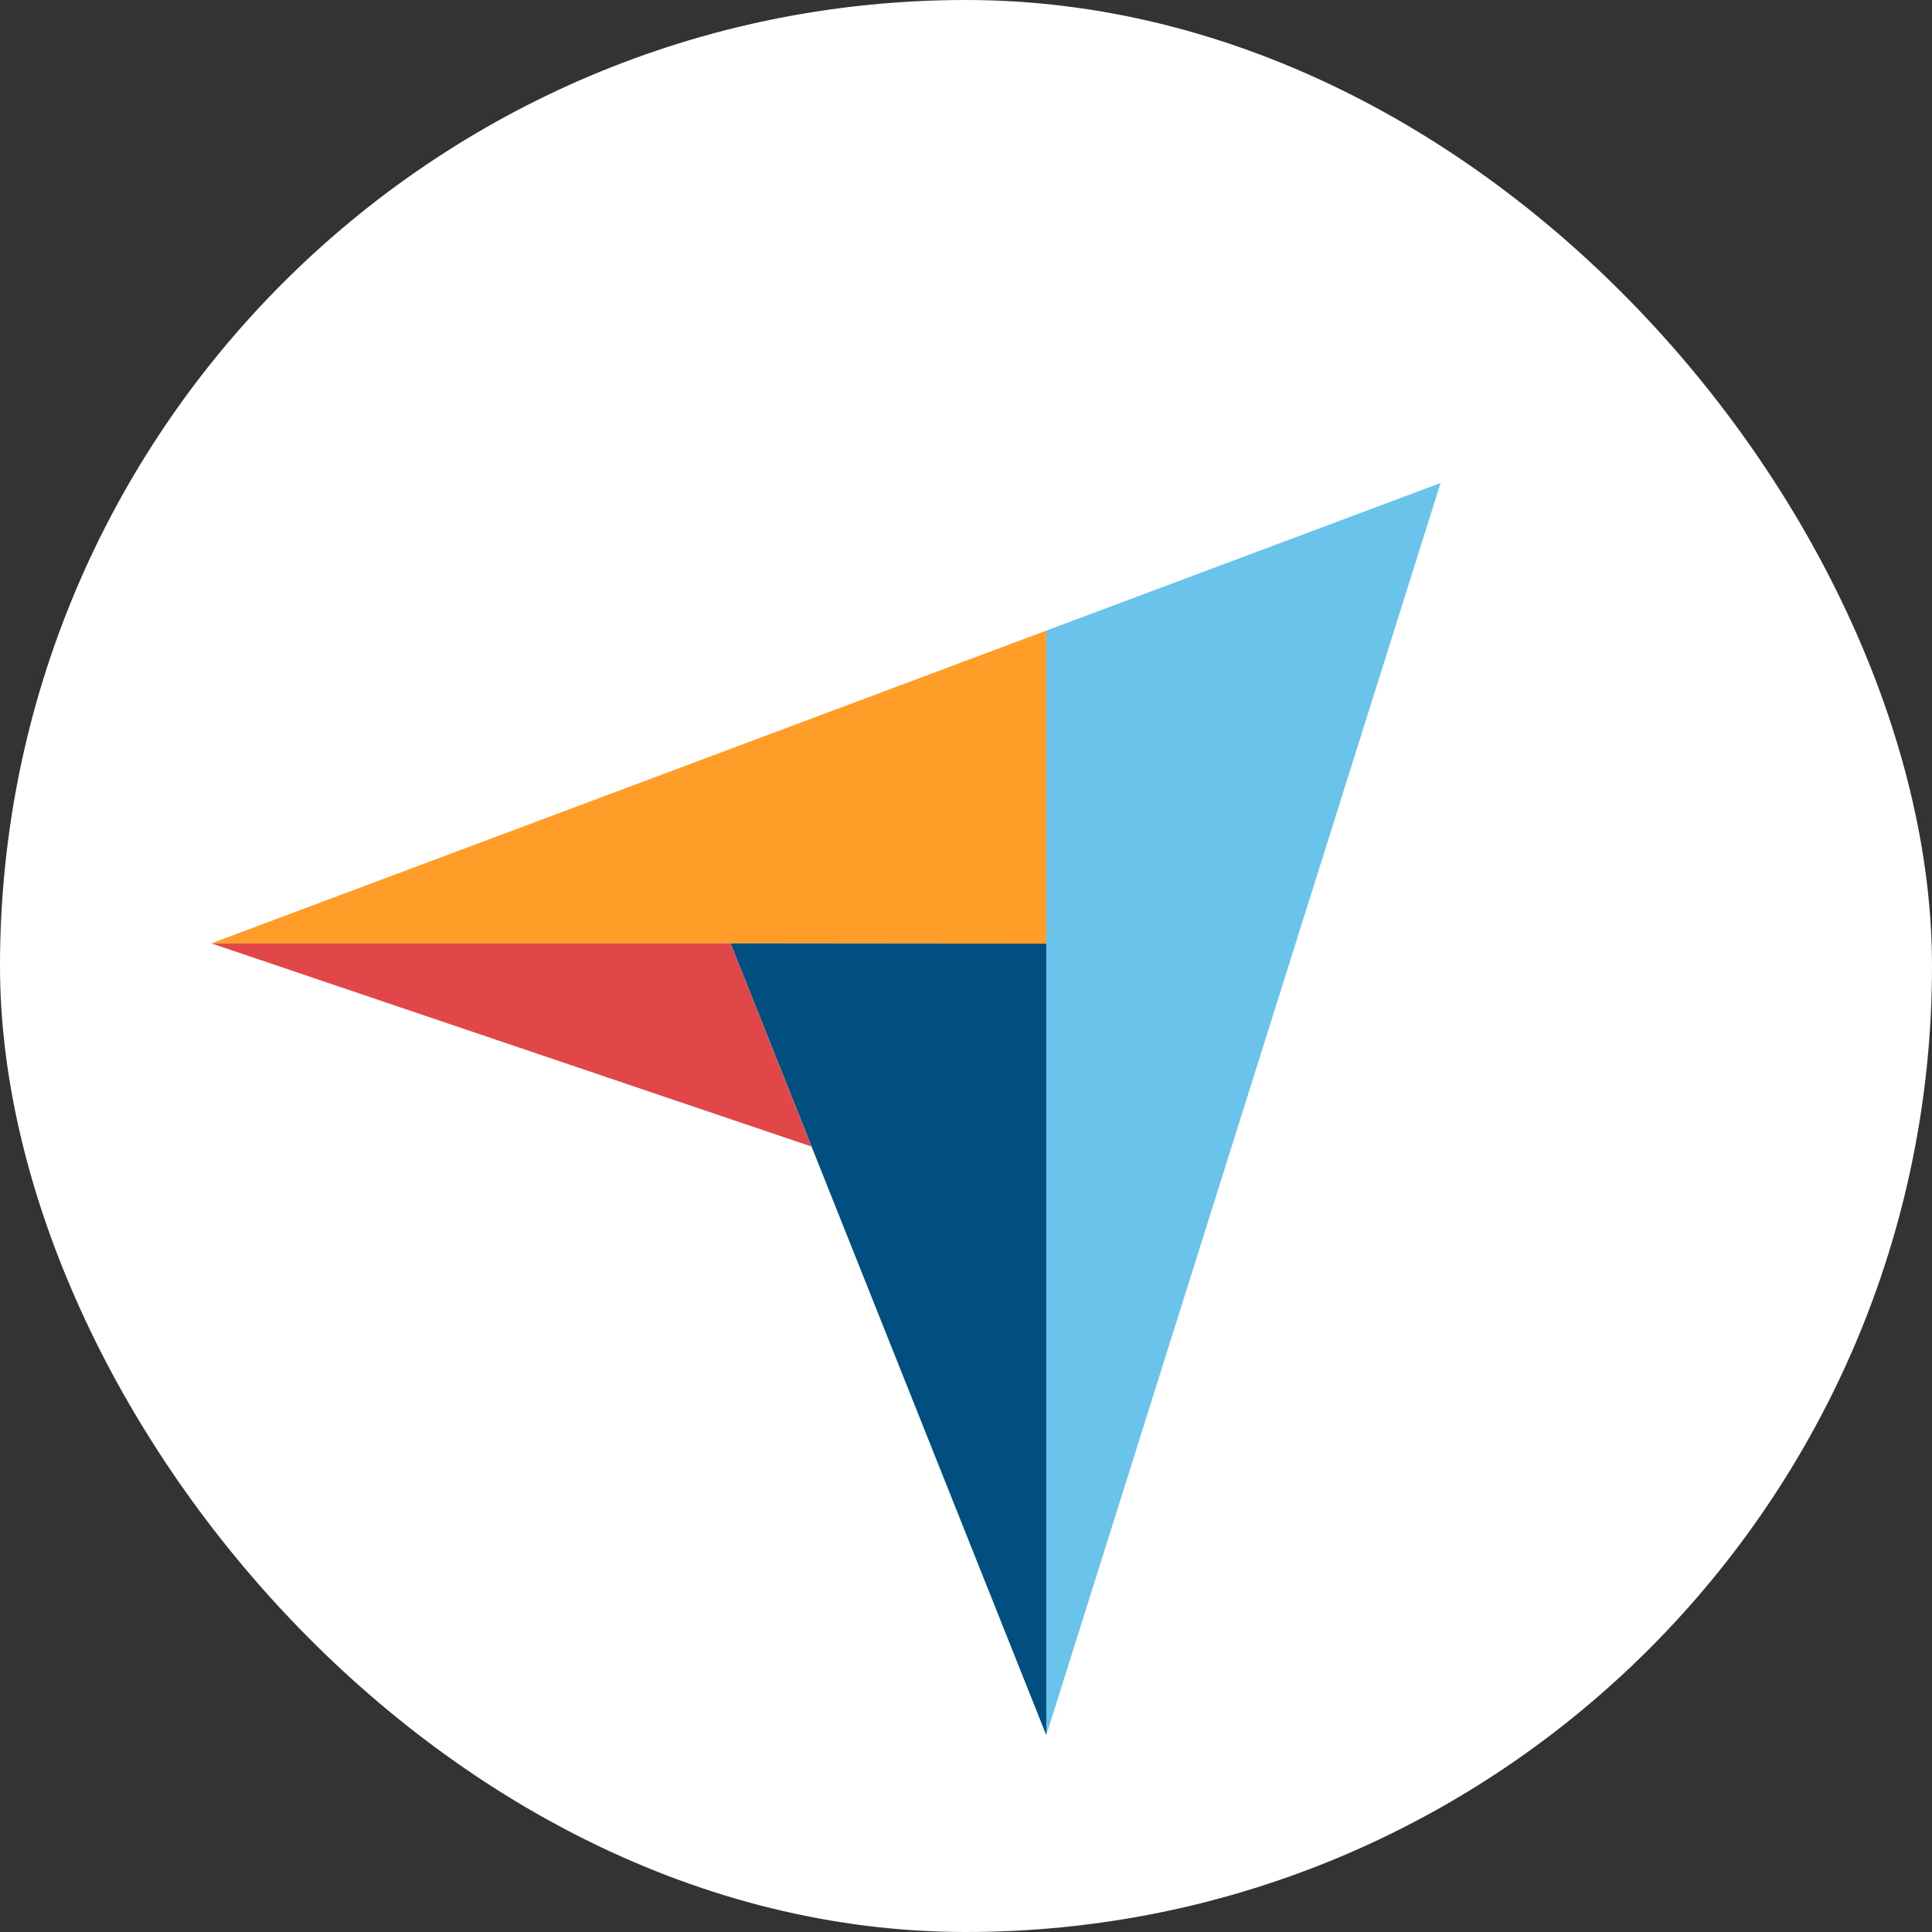 <svg width="64" height="64" viewBox="0 0 64 64" fill="none" xmlns="http://www.w3.org/2000/svg">
<rect x="0" y="0" width="64" height="64" fill="#333333" stroke="none"/>
<rect width="64" height="64" rx="32" fill="white"/>
<path d="M7 31.25H24.2L34.66 31.26V20.89L7 31.25Z" fill="#FF9D28"/>
<path d="M34.66 20.89V57.48L47.72 16L34.66 20.89Z" fill="#69C3EA"/>
<path d="M34.66 31.26L24.2 31.25L34.66 57.48V31.26Z" fill="#004F80"/>
<path d="M7 31.25L26.88 37.98L24.2 31.25H7Z" fill="#E14748"/>
</svg>
